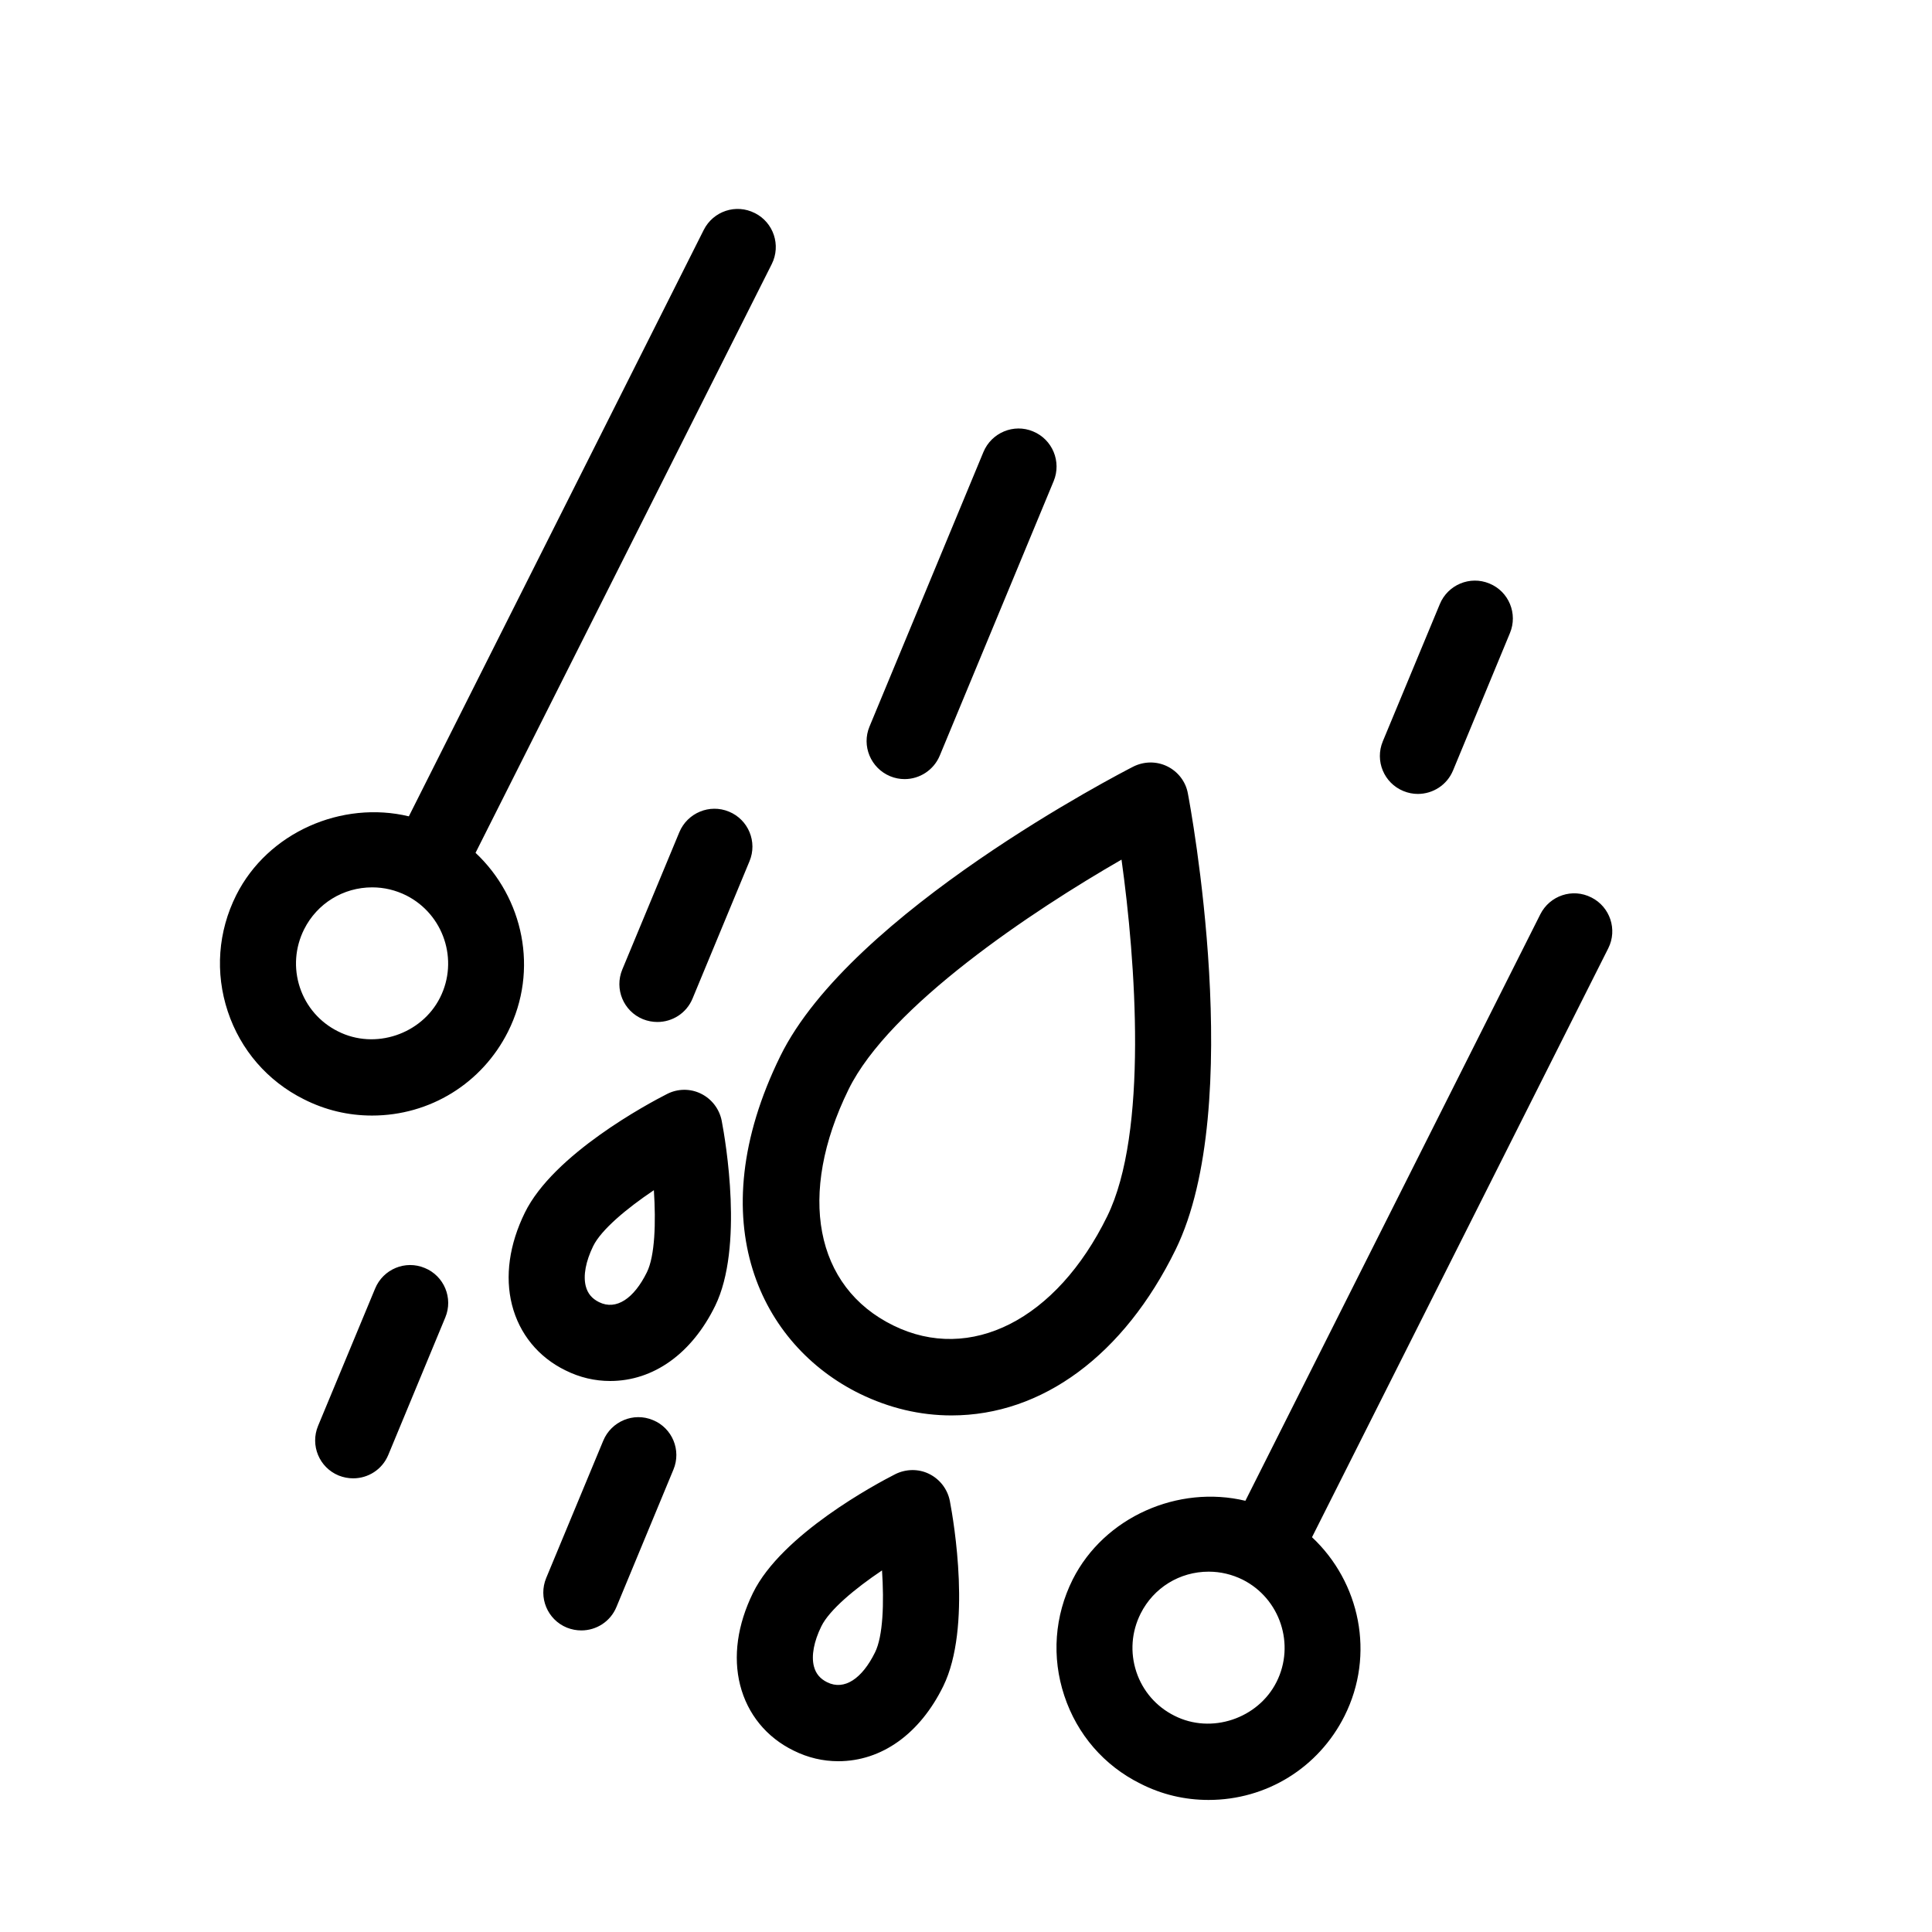 <?xml version="1.0" encoding="UTF-8"?>
<!-- The Best Svg Icon site in the world: iconSvg.co, Visit us! https://iconsvg.co -->
<svg fill="#000000" width="800px" height="800px" version="1.1" viewBox="144 144 512 512" xmlns="http://www.w3.org/2000/svg">
 <path d="m371.87 513.36c7.801 3.809 15.961 5.742 24.285 5.742 24.062 0 45.707-16 59.391-43.934 18.703-38.207 3.891-117.57 3.246-120.93-0.562-3.102-2.621-5.762-5.461-7.152-2.883-1.41-6.207-1.328-9.008 0.082-3.043 1.551-74.824 38.551-93.547 76.742-21.609 44.051-4.965 76.676 21.094 89.453zm-3.004-80.629c10.844-22.148 48.828-47.398 72.348-60.922 3.75 26.883 7.094 72.348-3.789 94.516-13.461 27.469-36.293 38.977-56.688 28.938-20.82-10.195-25.496-34.742-11.871-62.531zm5.562-96.188 30.188-72.75c2.137-5.141 8.062-7.617 13.16-5.461 5.141 2.117 7.578 8.02 5.461 13.16l-30.188 72.75c-1.613 3.871-5.359 6.227-9.309 6.227-1.289 0-2.602-0.242-3.848-0.766-5.144-2.137-7.602-8.043-5.465-13.16zm-37.242 22.551c-5.117-2.137-11.023 0.324-13.16 5.461l-15.113 36.375c-2.137 5.141 0.301 11.043 5.461 13.16 1.27 0.504 2.559 0.746 3.848 0.746 3.949 0 7.699-2.316 9.309-6.207l15.094-36.395c2.141-5.121-0.297-11.023-5.438-13.141zm201.52-60.457c-5.117-2.137-11.023 0.324-13.141 5.461l-15.113 36.375c-2.137 5.141 0.301 11.043 5.461 13.16 1.27 0.523 2.559 0.766 3.828 0.766 3.969 0 7.719-2.336 9.332-6.227l15.074-36.395c2.137-5.121-0.281-11.027-5.441-13.141zm-221.68 221.7c-5.117-2.156-11.023 0.324-13.16 5.461l-15.113 36.375c-2.137 5.141 0.301 11.043 5.461 13.16 1.27 0.504 2.559 0.746 3.848 0.746 3.949 0 7.699-2.316 9.309-6.227l15.094-36.395c2.141-5.121-0.297-11.023-5.438-13.121zm78.695 21.441c1.047 5.461 5.844 33.555-1.734 49.051-6.207 12.676-16.363 19.91-27.832 19.91-4.07 0-8.039-0.926-11.809-2.801-7.215-3.508-12.254-9.691-14.207-17.391-1.895-7.516-0.727-15.961 3.406-24.406 7.598-15.516 32.727-28.938 37.684-31.457 2.801-1.41 6.168-1.492 9.008-0.082 2.863 1.414 4.879 4.074 5.484 7.176zm-17.977 18.398c-7.176 4.816-13.945 10.461-16.082 14.812-1.977 4.031-2.68 7.801-1.977 10.578 0.504 1.977 1.652 3.324 3.527 4.254 4.555 2.258 9.27-0.988 12.676-7.918 2.137-4.293 2.422-13.102 1.855-21.727zm-121.18-80.145c-5.117-2.156-11.023 0.281-13.16 5.461l-15.113 36.375c-2.137 5.141 0.301 11.043 5.461 13.16 1.27 0.504 2.559 0.746 3.848 0.746 3.949 0 7.699-2.316 9.309-6.227l15.094-36.395c2.141-5.121-0.301-11.023-5.438-13.121zm78.695-39.016c1.047 5.461 5.844 33.555-1.734 49.051-6.207 12.676-16.363 19.91-27.832 19.91-4.07 0-8.039-0.926-11.809-2.801-7.215-3.508-12.254-9.691-14.207-17.391-1.895-7.516-0.727-15.961 3.406-24.406 7.598-15.516 32.727-28.938 37.684-31.457 2.82-1.449 6.168-1.492 9.008-0.082 2.844 1.395 4.879 4.074 5.484 7.176zm-17.977 18.398c-7.176 4.816-13.945 10.461-16.082 14.812-1.973 4.051-2.68 7.801-1.973 10.602 0.504 1.977 1.652 3.324 3.527 4.254 4.555 2.258 9.27-0.988 12.676-7.918 2.133-4.316 2.414-13.125 1.852-21.75zm26.762-258.94c-5.016-2.559-11.043-0.504-13.543 4.453l-78.152 155.41c-17.734-4.254-37.363 4.211-45.746 20.879-4.836 9.652-5.644 20.574-2.238 30.832 3.387 10.195 10.539 18.461 20.133 23.254 5.684 2.883 11.77 4.332 18.098 4.332 15.336 0 29.141-8.523 36.031-22.227 8.203-16.324 4.09-35.488-8.605-47.398l78.5-156.02c2.496-4.996 0.48-11.023-4.477-13.523zm-83.43 207.91c-4.856 9.672-17.211 13.926-27.066 8.926-4.797-2.398-8.383-6.531-10.078-11.629-1.691-5.117-1.289-10.578 1.129-15.418 3.445-6.852 10.359-11.105 18.035-11.105 3.144 0 6.188 0.727 9.027 2.137 9.941 5.023 13.949 17.176 8.953 27.09zm305.12-26.543c-4.996-2.559-11.043-0.504-13.543 4.473l-78.152 155.41c-17.734-4.254-37.363 4.211-45.766 20.859-4.816 9.652-5.621 20.574-2.215 30.812 3.387 10.238 10.52 18.5 20.133 23.277 5.684 2.902 11.77 4.332 18.098 4.332 15.336 0 29.121-8.523 36.012-22.227 8.203-16.344 4.09-35.508-8.605-47.398l78.516-156.08c2.477-4.934 0.484-10.961-4.477-13.461zm-83.449 207.91c-4.856 9.652-17.23 13.926-27.066 8.926-4.797-2.398-8.383-6.531-10.078-11.629-1.691-5.141-1.289-10.578 1.129-15.418 3.445-6.871 10.359-11.125 18.035-11.125 3.144 0 6.207 0.727 9.047 2.137 9.922 5.023 13.93 17.195 8.934 27.109z"/>
</svg>